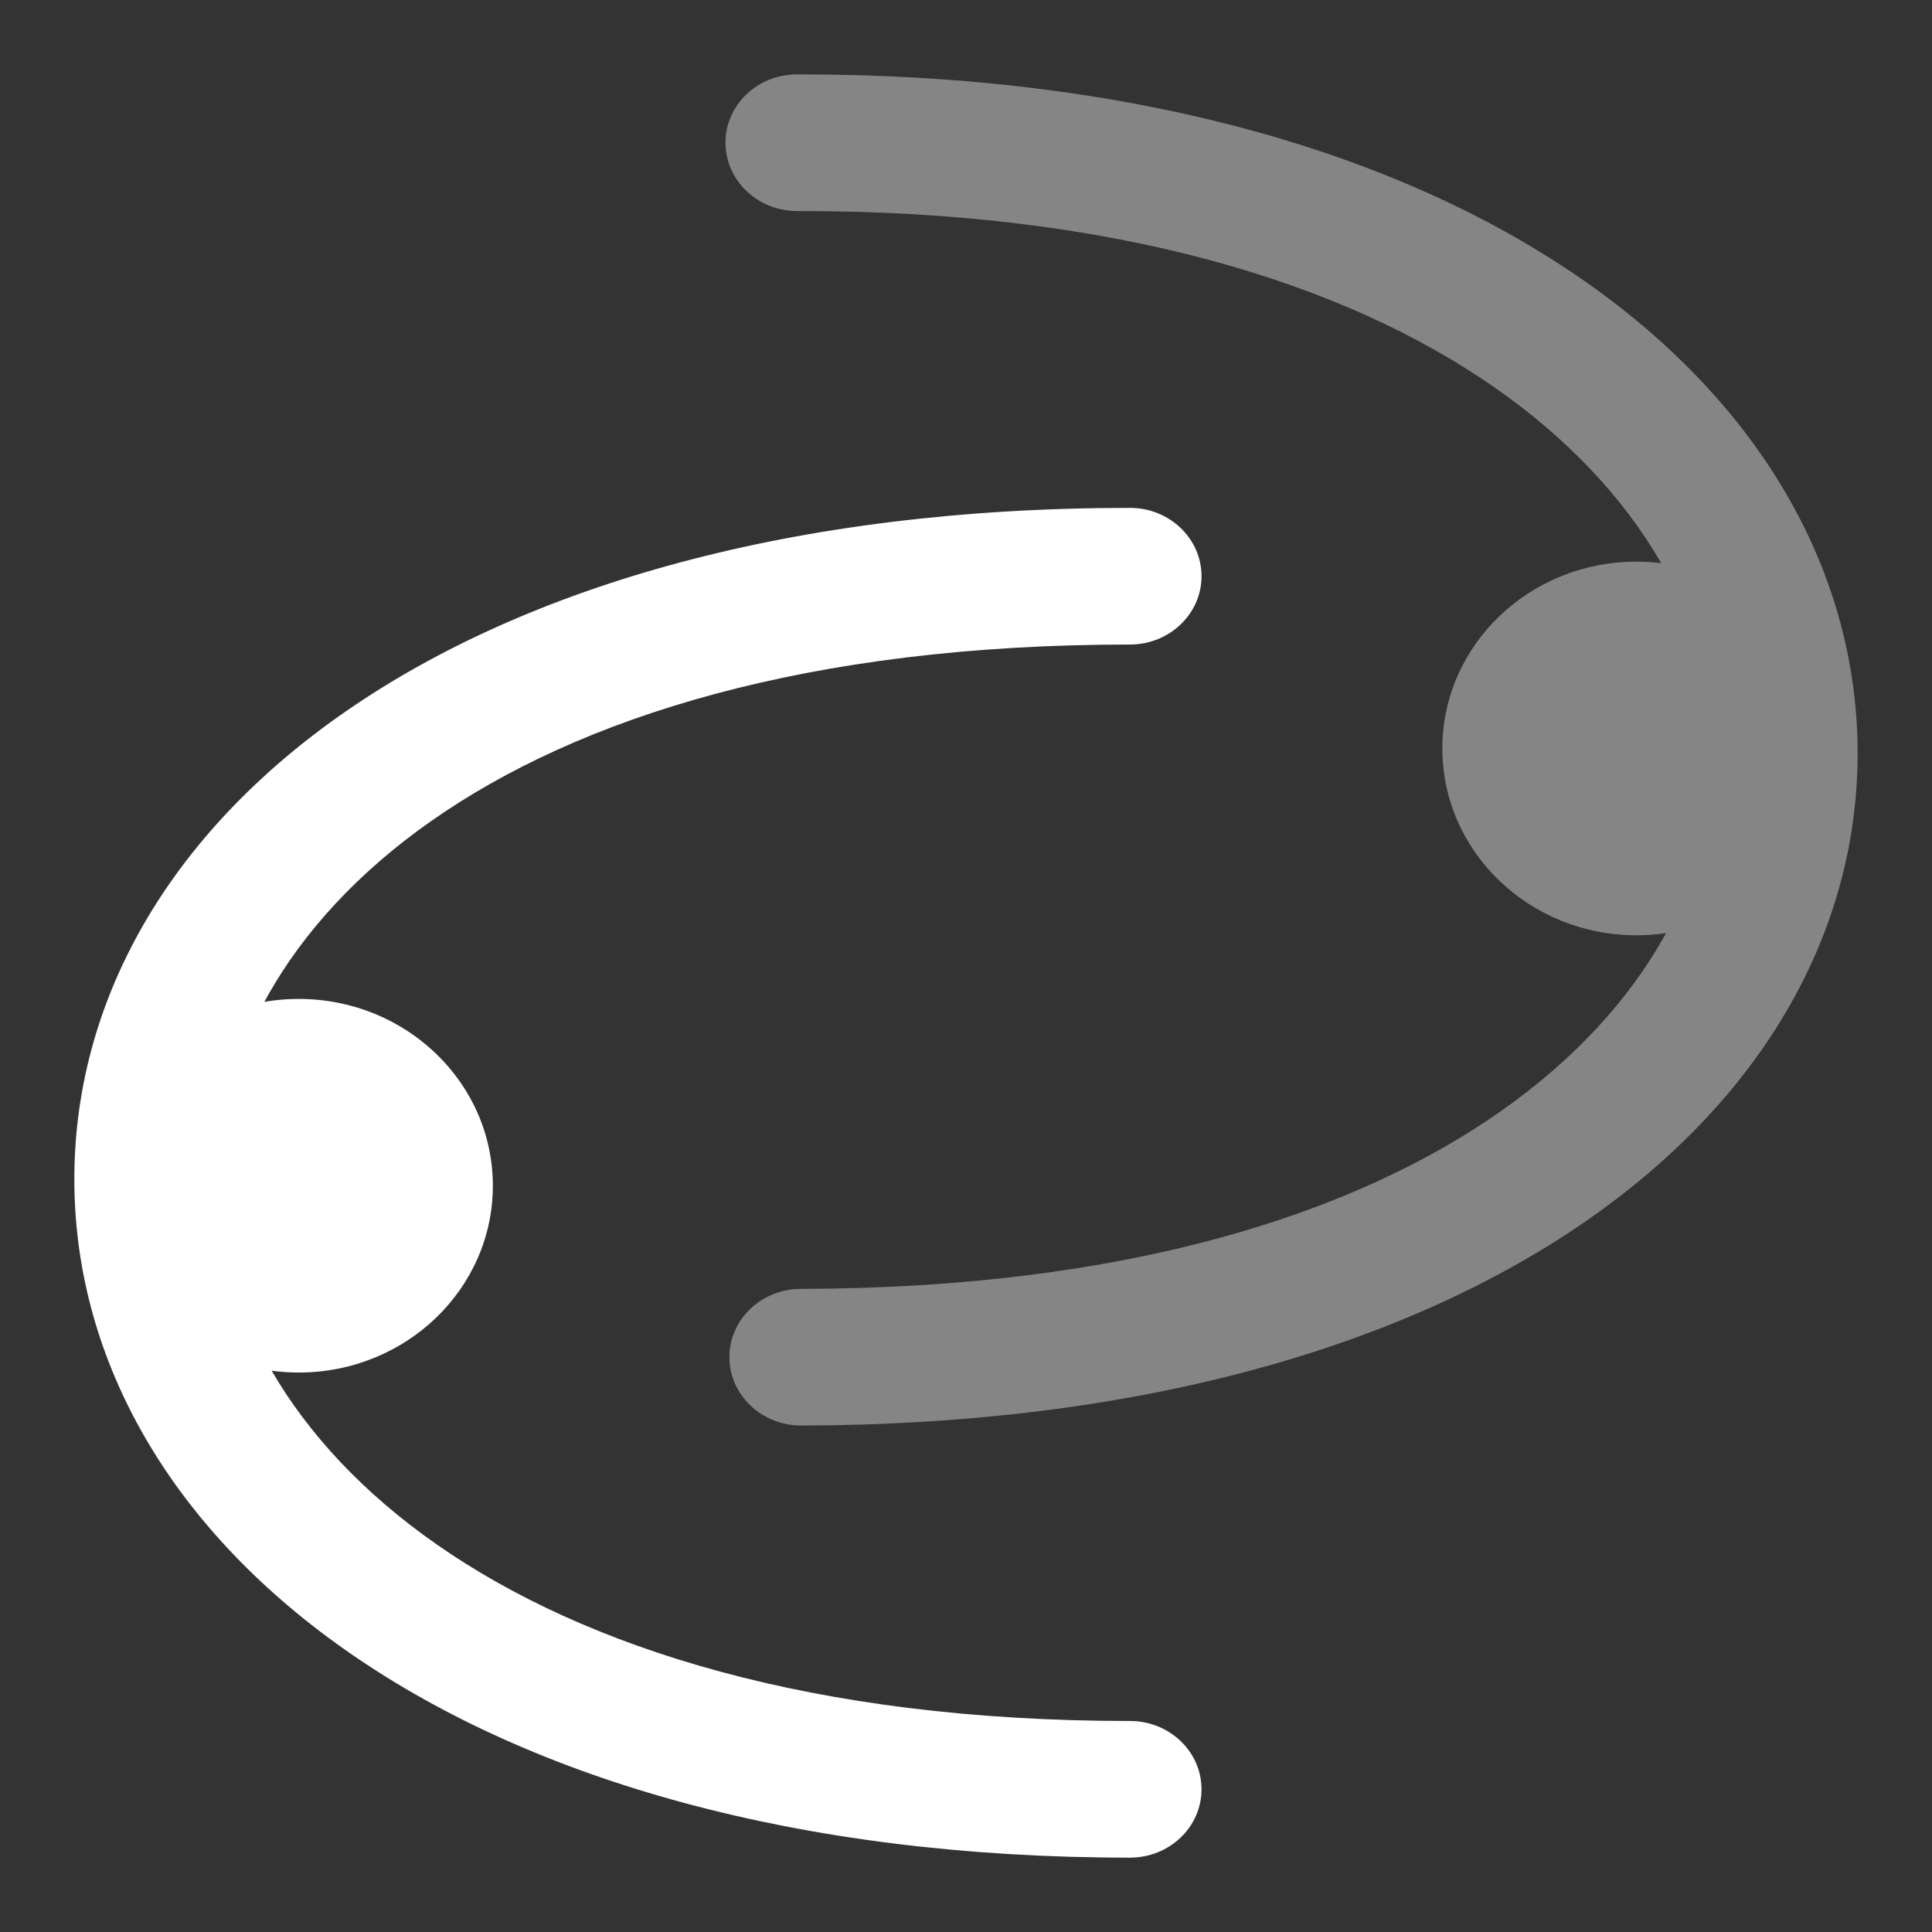 <svg width="41" height="41" viewBox="0 0 41 41" fill="none" xmlns="http://www.w3.org/2000/svg">
<rect x="0" y="0" width="41" height="41" fill="#333333" stroke="none"/>
<path fill-rule="evenodd" clip-rule="evenodd" d="M25.498 37.972C25.498 38.773 24.818 39.422 23.98 39.422C9.801 39.422 1.64 32.73 1.578 25.111C1.516 17.467 9.605 10.778 23.98 10.778C24.818 10.778 25.498 11.427 25.498 12.228C25.498 13.028 24.818 13.678 23.98 13.678C10.3 13.678 4.572 19.861 4.615 25.089C4.658 30.342 10.524 36.522 23.98 36.522C24.818 36.522 25.498 37.171 25.498 37.972Z" fill="white"/>
<path d="M6.34 21.199C4.066 21.199 2.222 22.974 2.222 25.163C2.222 27.352 4.066 29.127 6.34 29.127C8.615 29.127 10.459 27.352 10.459 25.163C10.459 22.974 8.615 21.199 6.34 21.199Z" fill="white"/>
<g opacity="0.4">
<path fill-rule="evenodd" clip-rule="evenodd" d="M15.396 3.031C15.393 2.231 16.071 1.58 16.91 1.579C31.127 1.554 39.334 8.237 39.421 15.864C39.508 23.518 31.417 30.226 17.002 30.252C16.163 30.253 15.482 29.605 15.479 28.805C15.476 28.004 16.154 27.354 16.993 27.352C30.718 27.328 36.444 21.125 36.384 15.892C36.324 10.633 30.419 4.455 16.919 4.479C16.08 4.48 15.398 3.832 15.396 3.031Z" fill="white"/>
<path d="M34.727 11.919C32.453 11.919 30.609 13.694 30.609 15.884C30.609 18.073 32.453 19.848 34.727 19.848C37.002 19.848 38.846 18.073 38.846 15.884C38.846 13.694 37.002 11.919 34.727 11.919Z" fill="white"/>
</g>
</svg>
